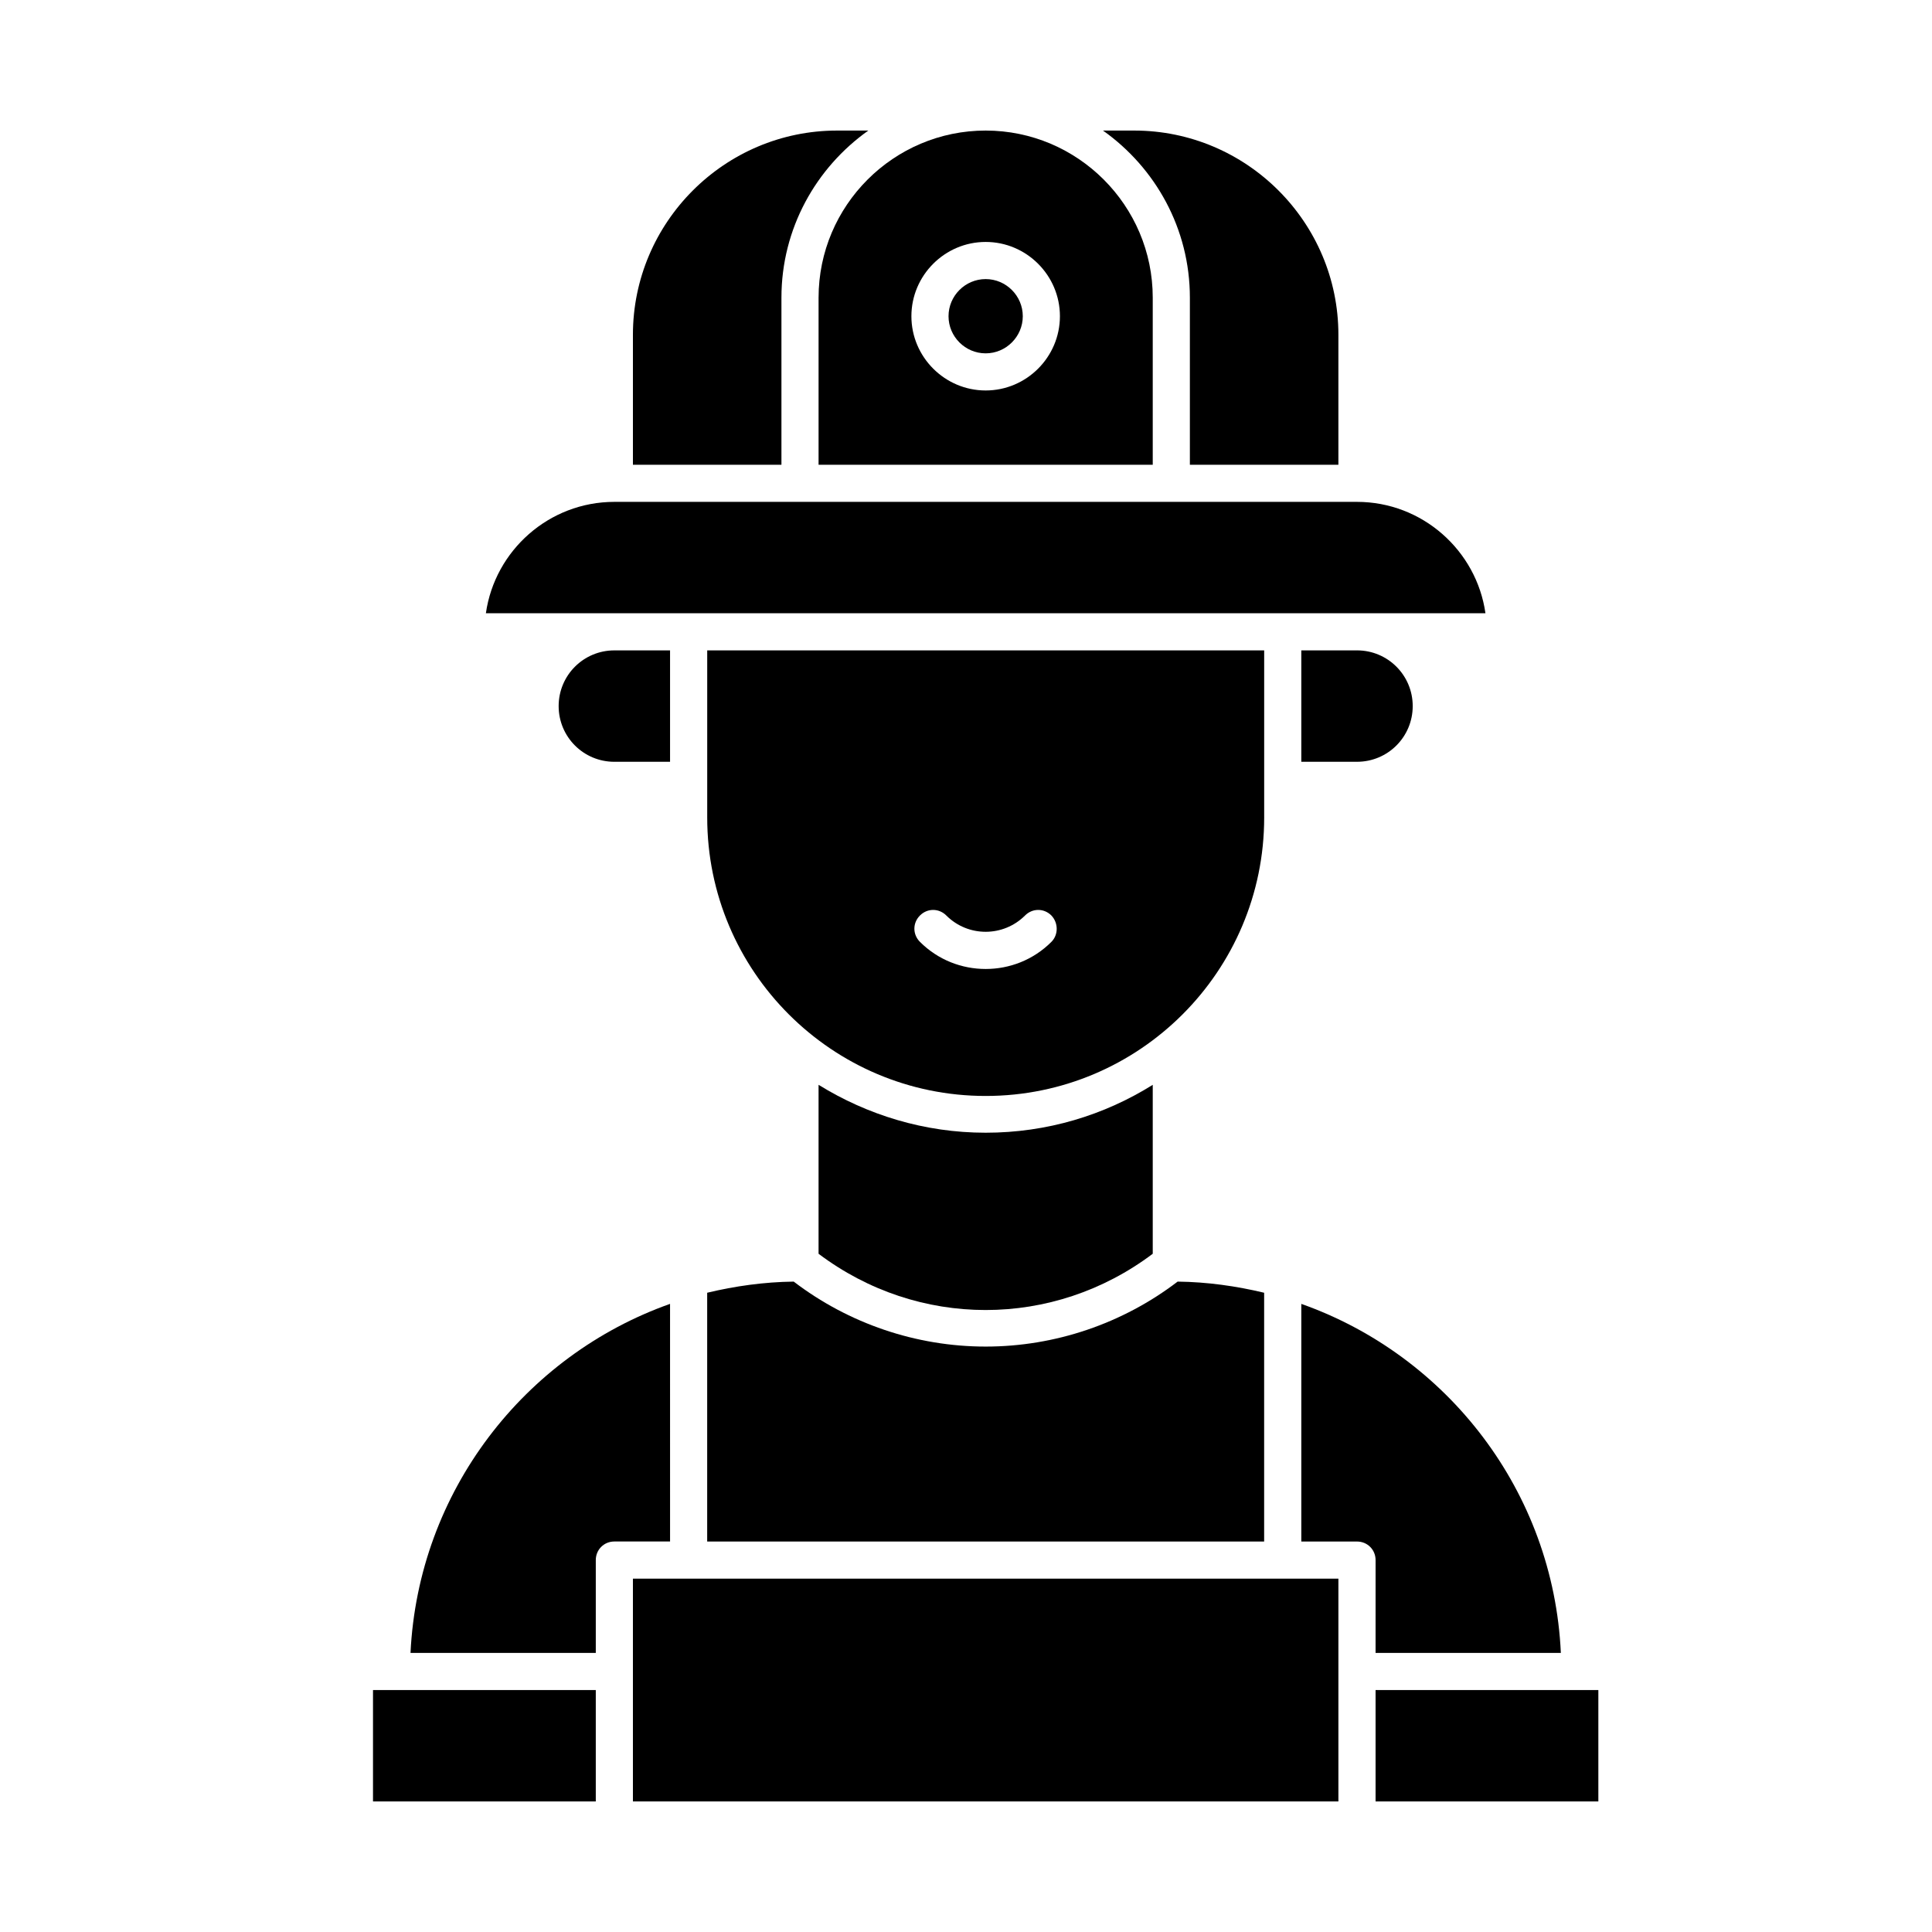 <?xml version="1.0" encoding="UTF-8"?>
<!-- Uploaded to: ICON Repo, www.iconrepo.com, Generator: ICON Repo Mixer Tools -->
<svg fill="#000000" width="800px" height="800px" version="1.1" viewBox="144 144 512 512" xmlns="http://www.w3.org/2000/svg">
 <g>
  <path d="m351.09 222.88c0-18.301 9.152-34.441 23.027-44.281h-8.266c-29.816 0-54.121 24.305-54.121 54.121v34.441h39.359z"/>
  <path d="m306.81 316.36c-8.168 0-14.762 6.594-14.762 14.762 0 8.168 6.594 14.762 14.762 14.762h14.762v-29.523z"/>
  <path d="m326.49 306.52h211.17c-2.363-16.629-16.727-29.52-34.047-29.52h-196.8c-17.32 0-31.684 12.891-34.047 29.52z"/>
  <path d="m360.93 222.88v44.281h88.559v-44.281c0-24.402-19.875-44.281-44.281-44.281-24.402 0-44.277 19.879-44.277 44.281zm44.281-14.762c10.824 0 19.68 8.855 19.68 19.68s-8.855 19.68-19.68 19.68c-10.824 0-19.68-8.855-19.68-19.68s8.855-19.68 19.68-19.68z"/>
  <path d="m449.49 476.26v-44.773c-12.891 8.07-28.043 12.695-44.281 12.695-16.234 0-31.391-4.723-44.281-12.695v44.773c26.375 19.879 62.191 19.879 88.562 0z"/>
  <path d="m479.02 350.8v-34.441h-147.6v44.281c0 40.738 33.062 73.801 73.801 73.801 40.738 0 73.801-33.062 73.801-73.801zm-56.387 42.805c-4.82 4.82-11.121 7.184-17.418 7.184-6.297 0-12.594-2.363-17.418-7.184-1.969-1.969-1.969-5.019 0-6.988s5.019-1.969 6.988 0c5.805 5.805 15.152 5.707 20.859 0 1.969-1.969 5.019-1.969 6.988 0 1.871 1.973 1.871 5.121 0 6.988z"/>
  <path d="m488.86 316.36v29.52h14.762c8.168 0 14.762-6.594 14.762-14.762 0-8.168-6.594-14.762-14.762-14.762z"/>
  <path d="m459.33 222.88v44.281h39.359v-34.441c0-29.816-24.305-54.121-54.121-54.121h-8.266c13.879 9.84 23.027 25.977 23.027 44.281z"/>
  <path d="m405.21 237.64c5.41 0 9.84-4.43 9.84-9.84s-4.43-9.84-9.84-9.84-9.84 4.43-9.84 9.84c0 5.414 4.426 9.84 9.84 9.84z"/>
  <path d="m311.73 586.96v34.438h186.96v-59.039h-186.96z"/>
  <path d="m508.54 591.88h59.039v29.52h-59.039z"/>
  <path d="m508.54 582.04h49.102c-1.969-42.805-30.109-78.82-68.781-92.496v62.977h14.762c2.754 0 4.922 2.164 4.922 4.922z"/>
  <path d="m331.41 486.59v65.93h147.6v-65.93c-7.379-1.77-15.055-2.856-22.926-2.953-14.562 11.121-32.473 17.219-50.871 17.219-18.402 0-36.309-6.102-50.871-17.219-7.879 0.102-15.555 1.184-22.934 2.953z"/>
  <path d="m242.85 591.88h59.039v29.52h-59.039z"/>
  <path d="m321.57 489.54c-38.574 13.676-66.715 49.691-68.781 92.496h49.102v-24.602c0-2.754 2.164-4.922 4.922-4.922h14.762z"/>
 </g>
</svg>